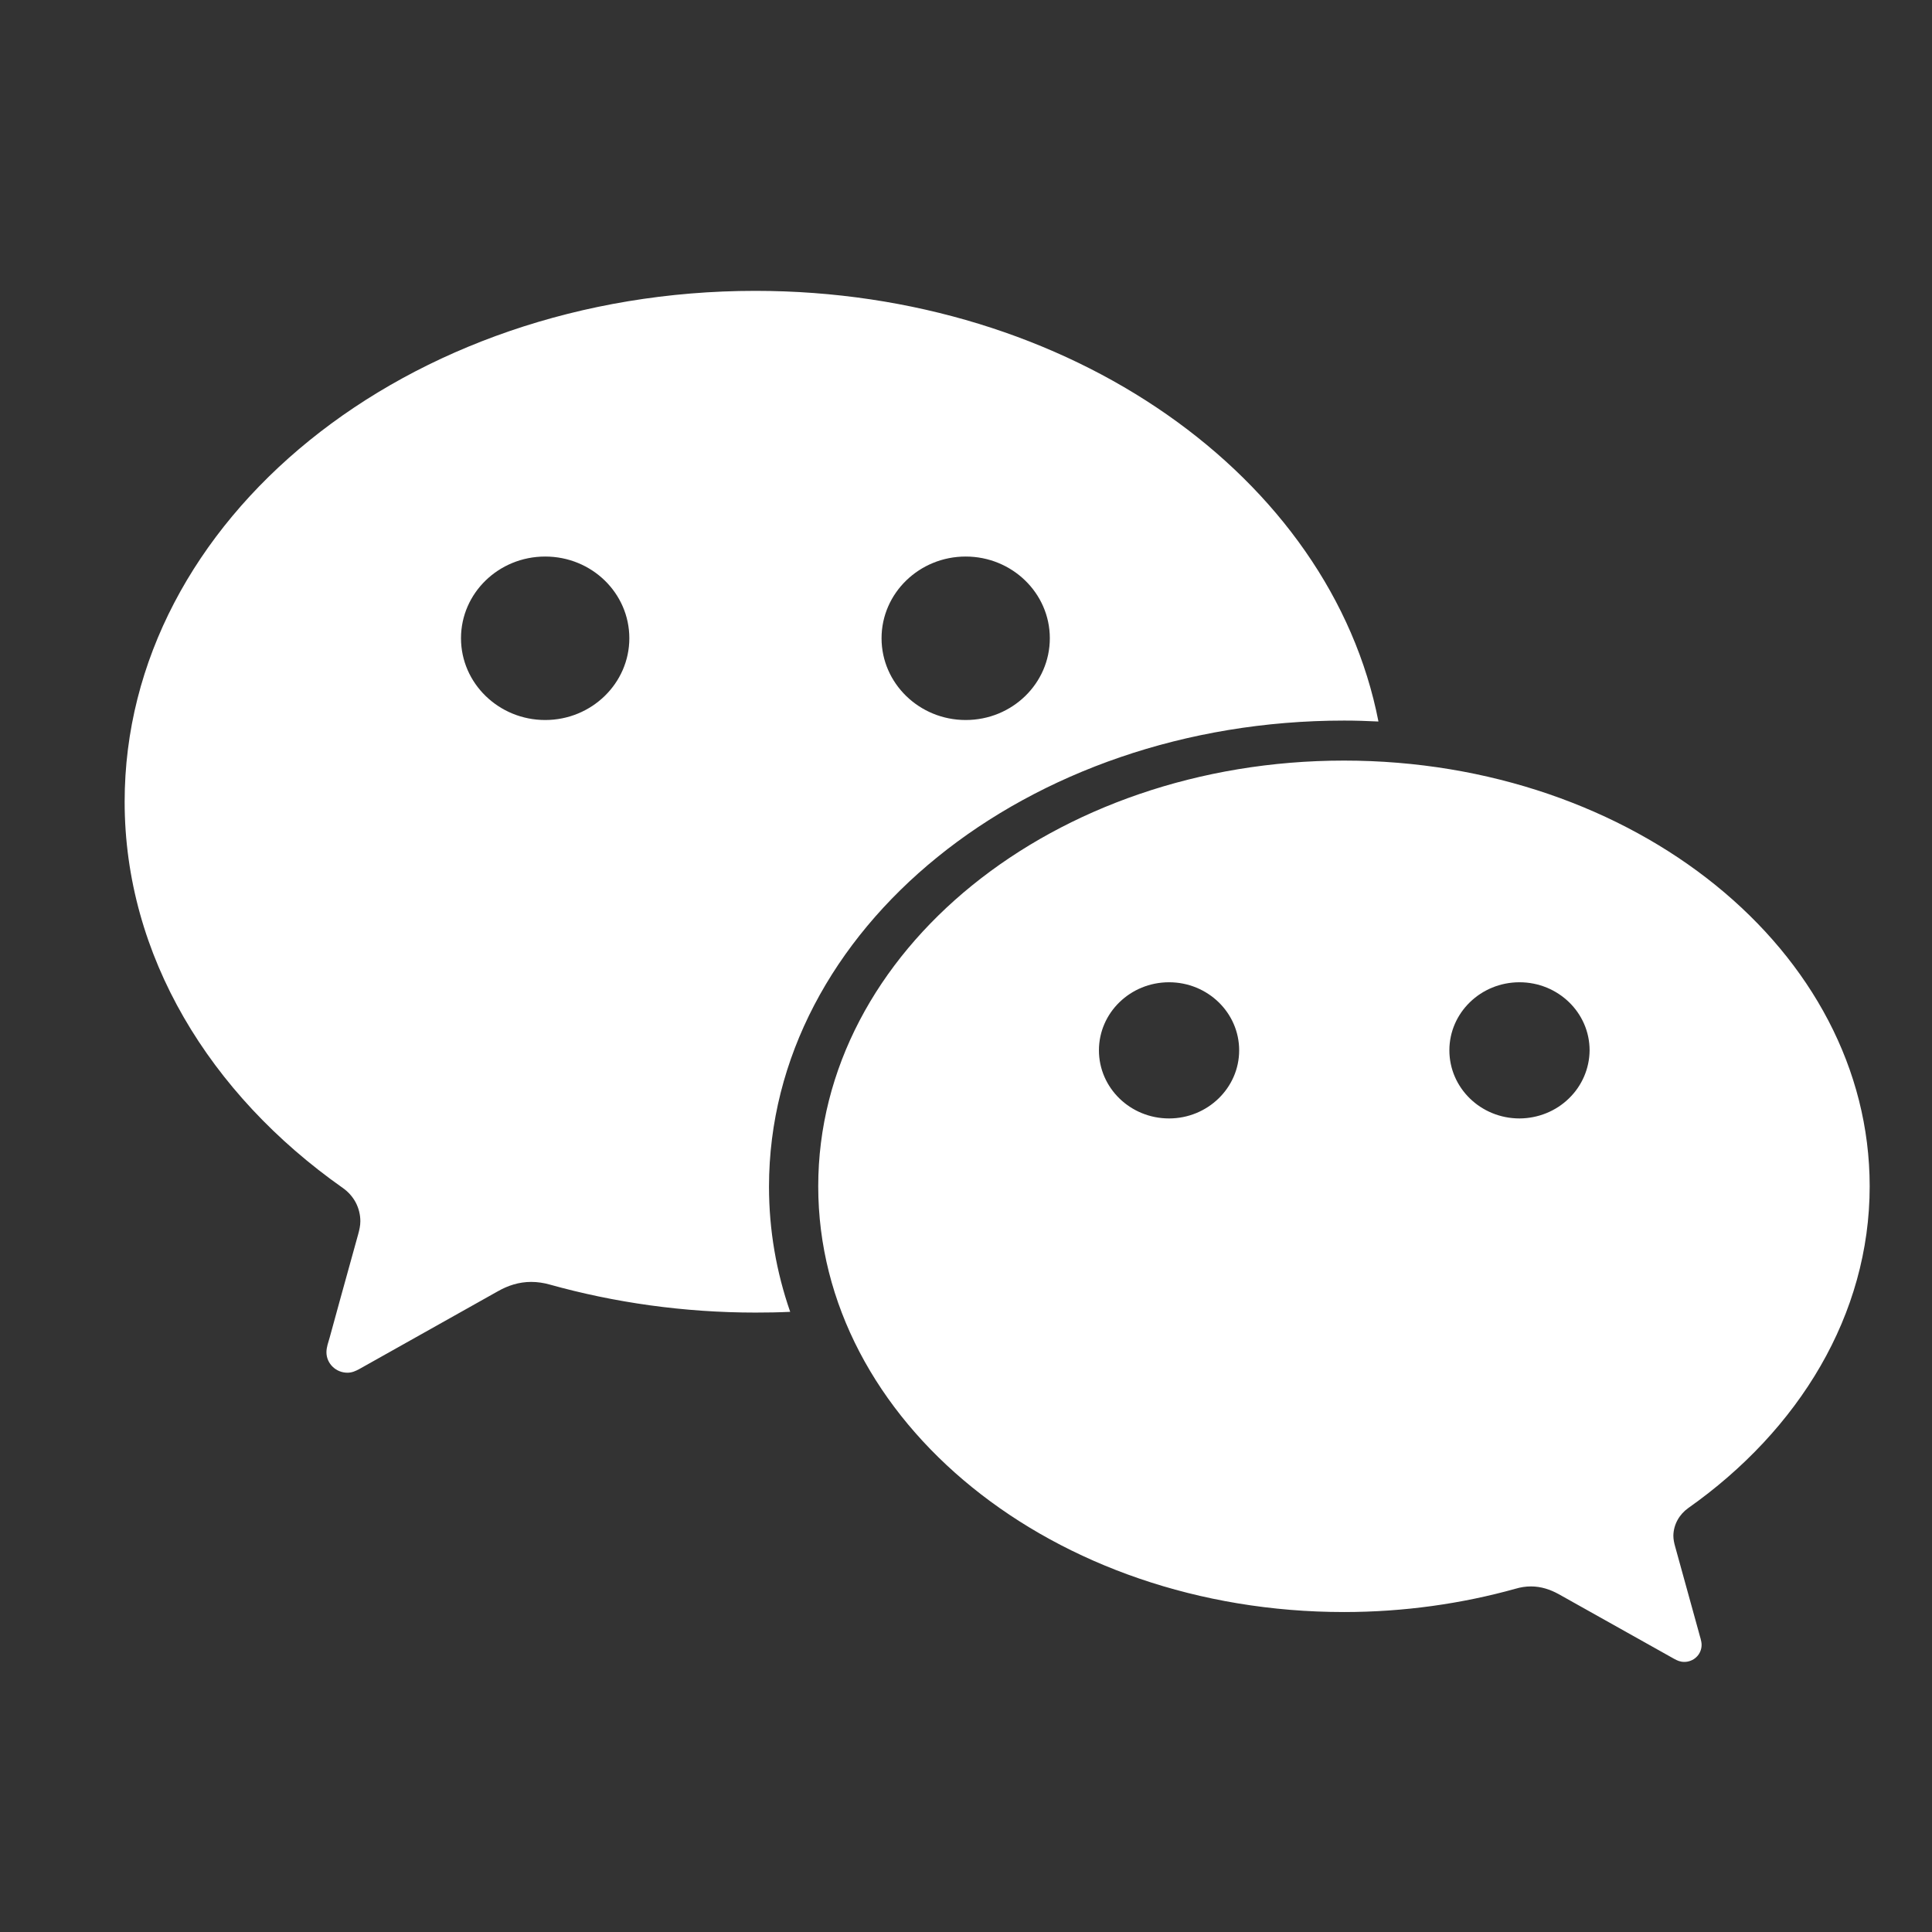 <svg width="31" height="31" viewBox="0 0 31 31" fill="none" xmlns="http://www.w3.org/2000/svg">
<rect x="0" y="0" width="31" height="31" fill="#333333" stroke="none"/>
<path d="M21.568 11.562C21.752 11.562 21.937 11.568 22.118 11.577C21.355 7.661 17.17 4.667 12.12 4.667C6.532 4.667 2 8.336 2 12.864C2 15.332 3.363 17.556 5.497 19.059C5.585 19.12 5.657 19.2 5.707 19.293C5.756 19.387 5.782 19.49 5.782 19.595C5.782 19.668 5.766 19.735 5.747 19.805C5.575 20.422 5.303 21.411 5.291 21.457C5.269 21.536 5.238 21.615 5.238 21.698C5.238 21.877 5.388 22.026 5.575 22.026C5.647 22.026 5.707 21.999 5.769 21.965L7.985 20.721C8.151 20.626 8.329 20.569 8.523 20.569C8.623 20.569 8.723 20.584 8.819 20.611C9.854 20.9 10.97 21.061 12.123 21.061C12.31 21.061 12.495 21.058 12.679 21.049C12.457 20.41 12.339 19.738 12.339 19.041C12.339 14.909 16.47 11.562 21.568 11.562V11.562ZM15.495 8.93C16.239 8.93 16.845 9.517 16.845 10.241C16.845 10.965 16.242 11.553 15.495 11.553C14.751 11.553 14.145 10.965 14.145 10.241C14.145 9.517 14.751 8.93 15.495 8.93ZM8.748 11.553C8.004 11.553 7.397 10.965 7.397 10.241C7.397 9.517 8.001 8.93 8.748 8.93C9.495 8.93 10.098 9.517 10.098 10.241C10.098 10.965 9.491 11.553 8.748 11.553ZM27.087 24.199C28.866 22.945 30 21.095 30 19.035C30 15.262 26.224 12.204 21.565 12.204C16.908 12.204 13.129 15.262 13.129 19.035C13.129 22.808 16.905 25.866 21.565 25.866C22.527 25.866 23.459 25.732 24.318 25.492C24.399 25.468 24.481 25.455 24.565 25.455C24.727 25.455 24.874 25.504 25.012 25.58L26.859 26.615C26.912 26.645 26.962 26.666 27.021 26.666C27.059 26.667 27.095 26.66 27.13 26.646C27.164 26.633 27.195 26.613 27.221 26.587C27.248 26.562 27.268 26.531 27.282 26.498C27.296 26.465 27.303 26.429 27.303 26.393C27.303 26.326 27.275 26.259 27.259 26.192C27.25 26.155 27.021 25.331 26.878 24.813C26.862 24.756 26.85 24.698 26.85 24.64C26.853 24.46 26.947 24.299 27.087 24.199V24.199ZM18.758 17.946C18.136 17.946 17.633 17.456 17.633 16.853C17.633 16.251 18.136 15.761 18.758 15.761C19.38 15.761 19.883 16.251 19.883 16.853C19.883 17.456 19.377 17.946 18.758 17.946ZM24.381 17.946C23.759 17.946 23.256 17.456 23.256 16.853C23.256 16.251 23.759 15.761 24.381 15.761C25.003 15.761 25.506 16.251 25.506 16.853C25.504 17.143 25.385 17.421 25.174 17.625C24.964 17.83 24.678 17.945 24.381 17.946V17.946Z" fill="white"/>
</svg>
